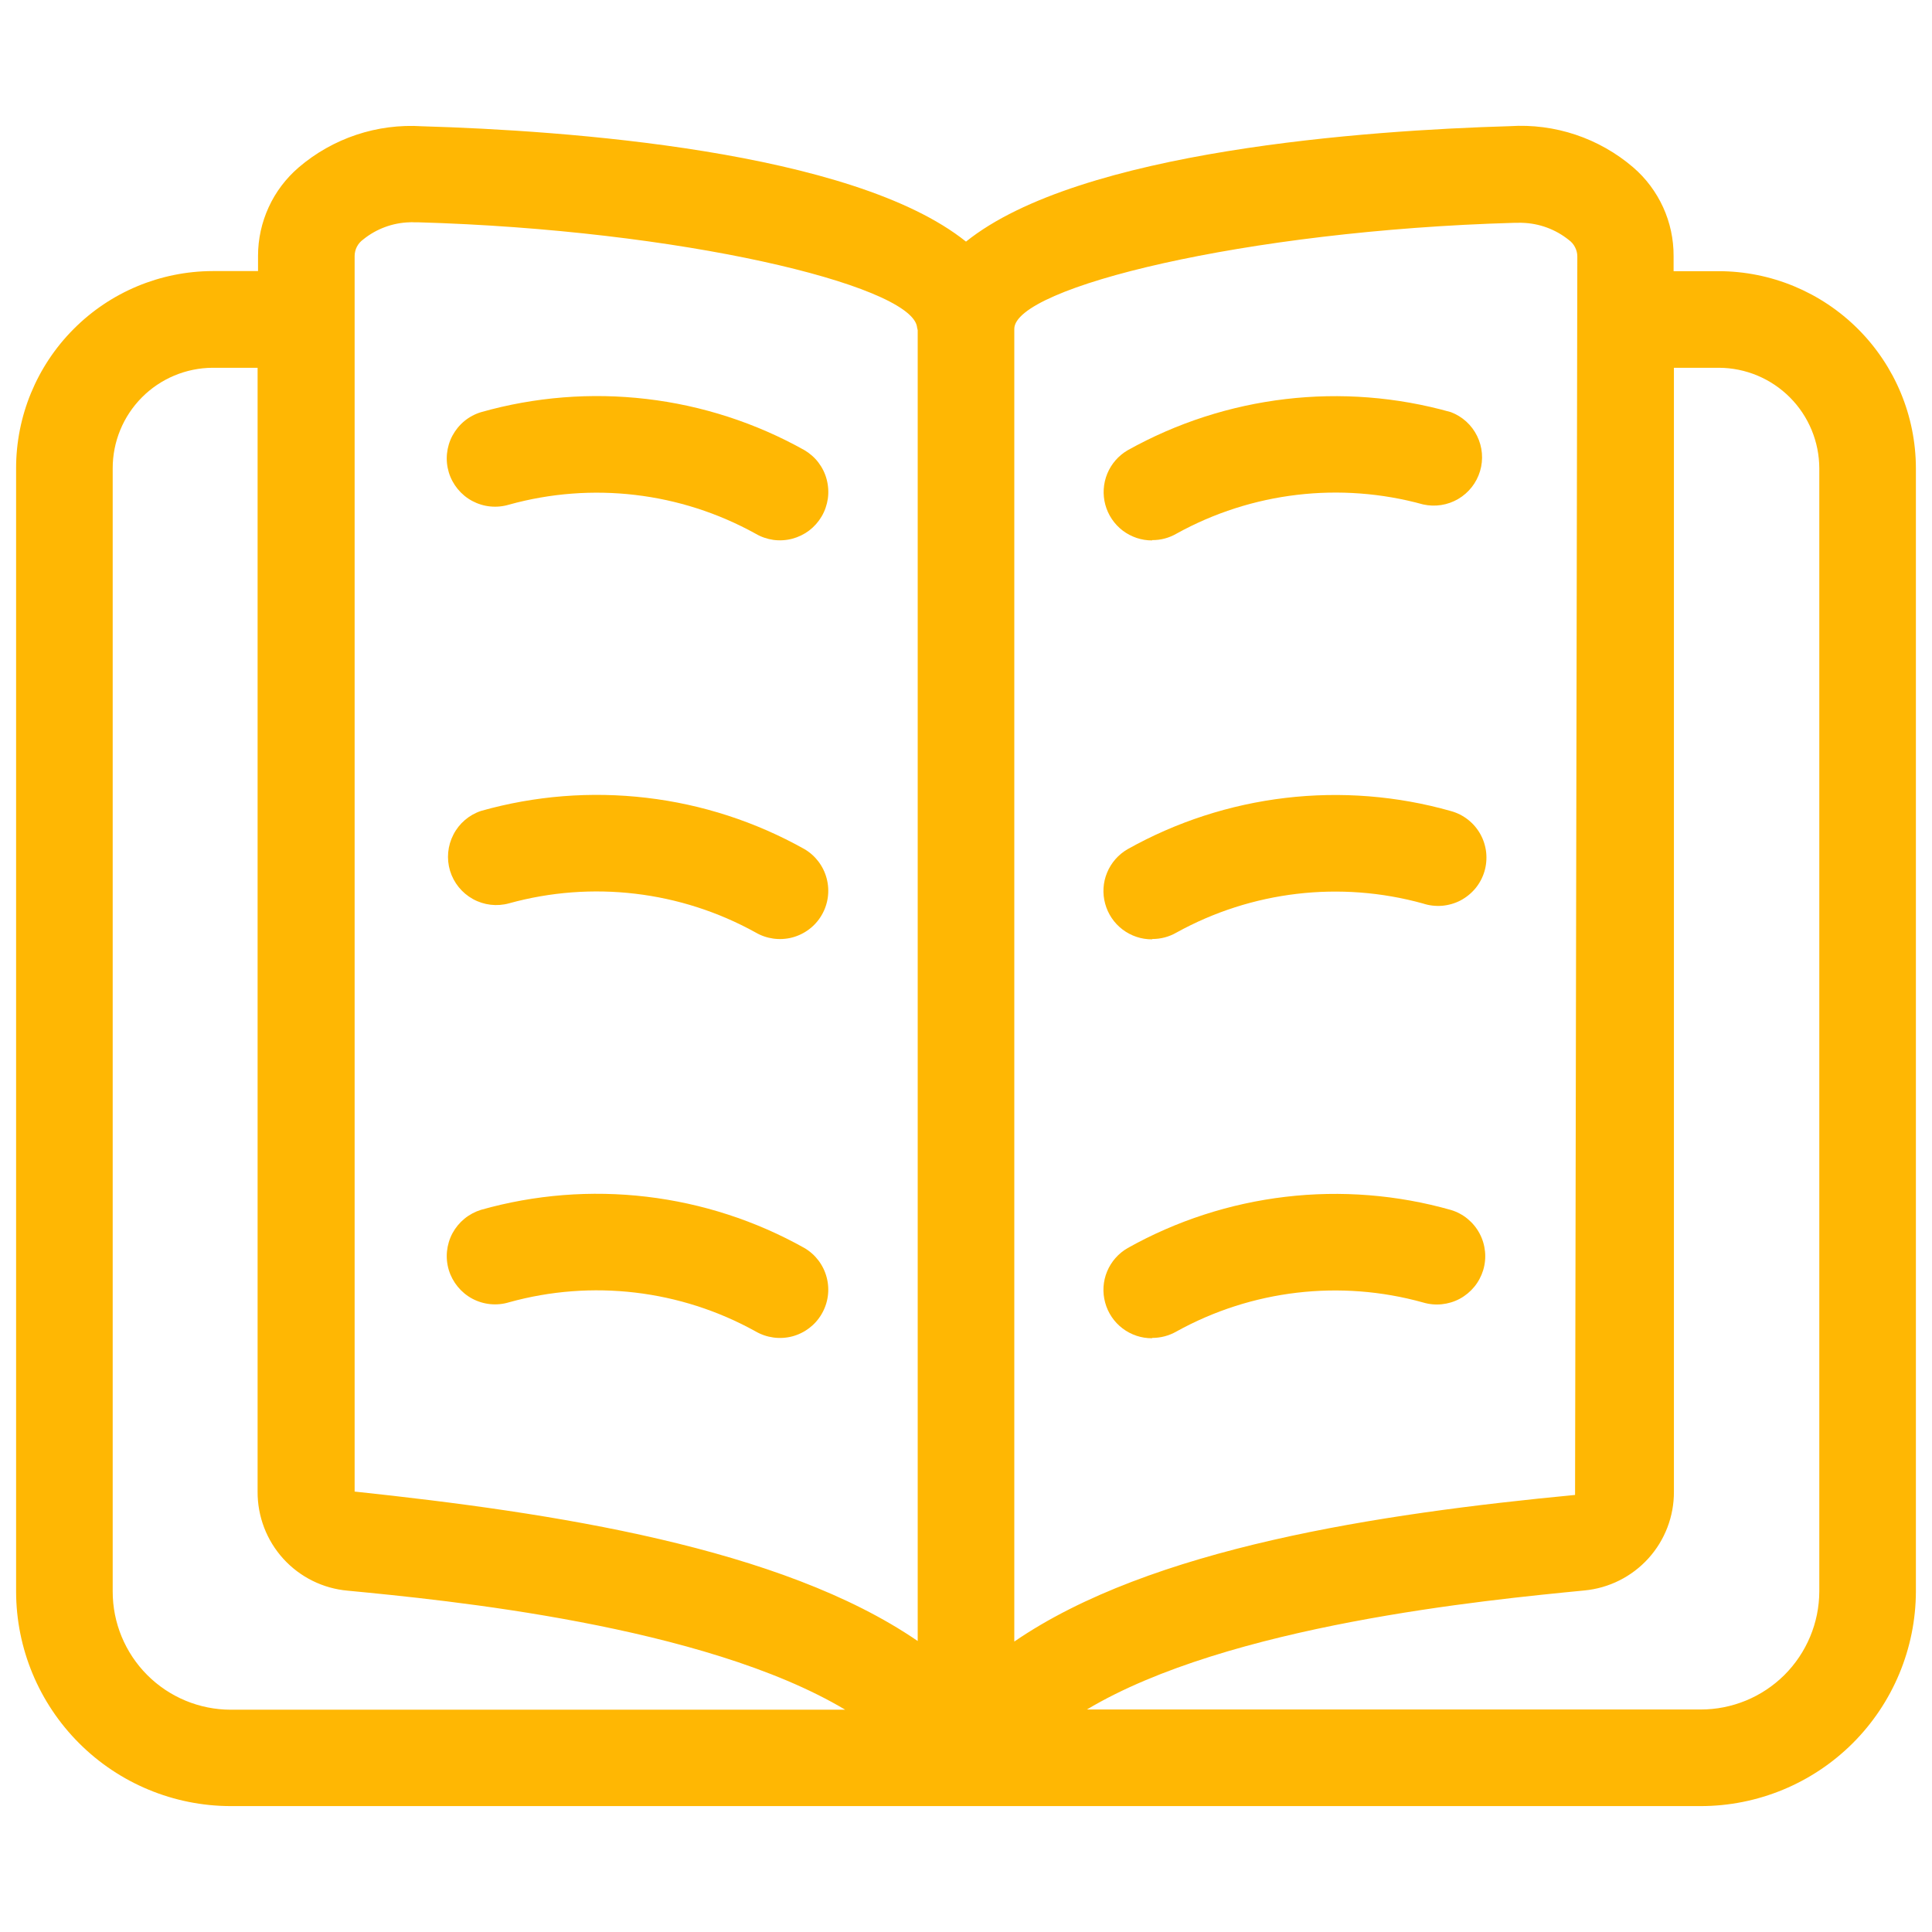 <svg width="36" height="36" viewBox="0 0 36 36" fill="none" xmlns="http://www.w3.org/2000/svg">
<path d="M14.988 8.387C14.08 7.879 13.08 7.555 12.046 7.434C11.013 7.313 9.965 7.396 8.964 7.68C8.851 7.714 8.746 7.77 8.654 7.845C8.563 7.92 8.487 8.013 8.431 8.117C8.375 8.221 8.341 8.335 8.329 8.453C8.317 8.571 8.329 8.689 8.363 8.803C8.433 9.031 8.59 9.223 8.8 9.335C8.905 9.391 9.019 9.426 9.136 9.437C9.254 9.449 9.373 9.437 9.486 9.403C11.029 8.975 12.678 9.169 14.078 9.944C14.18 10.004 14.293 10.043 14.41 10.06C14.527 10.076 14.646 10.069 14.761 10.039C14.875 10.009 14.982 9.957 15.077 9.886C15.171 9.814 15.25 9.725 15.31 9.623C15.37 9.521 15.409 9.407 15.426 9.29C15.442 9.172 15.435 9.053 15.405 8.938C15.376 8.823 15.323 8.715 15.252 8.621C15.18 8.526 15.09 8.447 14.988 8.387Z" fill="#FFB703"/>
<path d="M21.468 10.064C21.627 10.066 21.784 10.024 21.922 9.944C23.324 9.168 24.975 8.973 26.52 9.4C26.742 9.449 26.975 9.413 27.171 9.298C27.367 9.183 27.513 8.998 27.578 8.78C27.644 8.562 27.624 8.327 27.523 8.123C27.423 7.919 27.249 7.761 27.036 7.68C25.013 7.109 22.847 7.365 21.012 8.39C20.841 8.49 20.707 8.644 20.632 8.827C20.557 9.011 20.544 9.214 20.596 9.405C20.648 9.597 20.762 9.766 20.919 9.886C21.077 10.006 21.27 10.071 21.468 10.07V10.064Z" fill="#FFB703"/>
<path d="M21.468 17.497C21.627 17.498 21.784 17.457 21.922 17.377C23.323 16.603 24.971 16.408 26.514 16.835C26.628 16.873 26.749 16.887 26.868 16.878C26.988 16.868 27.105 16.835 27.212 16.78C27.318 16.724 27.413 16.648 27.49 16.556C27.567 16.464 27.624 16.357 27.659 16.242C27.694 16.127 27.705 16.006 27.693 15.886C27.68 15.767 27.644 15.651 27.586 15.546C27.528 15.441 27.449 15.348 27.355 15.274C27.26 15.199 27.152 15.145 27.036 15.113C26.035 14.829 24.987 14.746 23.953 14.868C22.92 14.99 21.92 15.314 21.012 15.823C20.84 15.922 20.705 16.076 20.629 16.26C20.553 16.443 20.54 16.647 20.593 16.839C20.645 17.031 20.759 17.2 20.917 17.32C21.076 17.44 21.269 17.505 21.468 17.503V17.497Z" fill="#FFB703"/>
<path d="M21.468 24.93C21.627 24.931 21.784 24.889 21.922 24.81C23.322 24.035 24.971 23.84 26.514 24.269C26.627 24.303 26.746 24.315 26.864 24.303C26.981 24.291 27.096 24.257 27.2 24.201C27.304 24.145 27.396 24.069 27.471 23.978C27.546 23.887 27.602 23.781 27.637 23.668C27.671 23.555 27.683 23.436 27.671 23.319C27.659 23.201 27.625 23.087 27.569 22.983C27.513 22.878 27.437 22.786 27.346 22.711C27.255 22.636 27.149 22.58 27.036 22.546C26.035 22.262 24.987 22.179 23.953 22.301C22.92 22.423 21.92 22.747 21.012 23.256C20.84 23.355 20.705 23.509 20.629 23.692C20.553 23.876 20.54 24.08 20.593 24.272C20.645 24.464 20.759 24.633 20.917 24.753C21.076 24.873 21.269 24.938 21.468 24.936V24.93Z" fill="#FFB703"/>
<path d="M14.988 15.821C14.08 15.312 13.081 14.987 12.047 14.866C11.013 14.744 9.966 14.827 8.964 15.11C8.741 15.184 8.556 15.342 8.449 15.551C8.341 15.759 8.318 16.001 8.386 16.226C8.454 16.45 8.607 16.639 8.813 16.753C9.018 16.866 9.26 16.895 9.486 16.832C11.029 16.406 12.678 16.6 14.079 17.375C14.284 17.495 14.53 17.529 14.761 17.469C14.992 17.408 15.19 17.259 15.31 17.053C15.431 16.847 15.465 16.601 15.404 16.37C15.344 16.139 15.194 15.941 14.988 15.821Z" fill="#FFB703"/>
<path d="M14.988 23.254C14.08 22.745 13.08 22.421 12.047 22.299C11.013 22.177 9.966 22.26 8.964 22.543C8.851 22.578 8.746 22.634 8.654 22.709C8.563 22.784 8.487 22.876 8.431 22.98C8.319 23.191 8.294 23.437 8.363 23.666C8.433 23.894 8.59 24.086 8.8 24.199C9.011 24.311 9.257 24.336 9.486 24.266C11.028 23.838 12.678 24.032 14.078 24.808C14.284 24.928 14.53 24.962 14.761 24.902C14.992 24.841 15.19 24.692 15.31 24.485C15.431 24.279 15.465 24.034 15.404 23.803C15.344 23.572 15.194 23.374 14.988 23.254Z" fill="#FFB703"/>
<path d="M32.025 5.053H31.185V4.769C31.186 4.456 31.12 4.147 30.99 3.862C30.86 3.578 30.671 3.324 30.434 3.12C29.797 2.573 28.972 2.297 28.134 2.351C25.484 2.428 20.119 2.802 18 4.502C15.881 2.804 10.515 2.43 7.866 2.353C7.028 2.299 6.203 2.574 5.565 3.12C5.328 3.324 5.137 3.576 5.007 3.86C4.876 4.145 4.808 4.454 4.808 4.766V5.051H3.96C2.987 5.054 2.056 5.443 1.37 6.133C0.684 6.822 0.299 7.755 0.3 8.728V29.654C0.301 30.715 0.723 31.731 1.473 32.481C2.222 33.231 3.239 33.653 4.299 33.654H17.979H18.006H18.032H31.688C32.75 33.654 33.769 33.233 34.521 32.484C35.273 31.734 35.697 30.716 35.7 29.654V8.728C35.699 7.753 35.311 6.82 34.622 6.131C33.933 5.442 32.999 5.054 32.025 5.053ZM28.217 4.152H28.287C28.313 4.15 28.339 4.15 28.365 4.152C28.681 4.161 28.986 4.273 29.232 4.471C29.281 4.506 29.321 4.552 29.348 4.606C29.376 4.659 29.391 4.718 29.391 4.778L29.349 27.856C25.681 28.207 21.444 28.843 18.9 30.588V6.128C18.9 5.359 23.199 4.295 28.217 4.152ZM6.608 4.769C6.609 4.709 6.623 4.649 6.651 4.596C6.679 4.543 6.719 4.497 6.768 4.462C7.014 4.263 7.318 4.151 7.634 4.142C7.66 4.14 7.686 4.14 7.712 4.142H7.783C12.695 4.283 16.903 5.304 17.083 6.07C17.087 6.097 17.093 6.125 17.1 6.152V30.578C14.553 28.831 10.309 28.187 6.608 27.793V4.769ZM2.1 29.654V8.728C2.099 8.233 2.294 7.758 2.643 7.406C2.991 7.055 3.465 6.856 3.96 6.853H4.8V27.793C4.797 28.256 4.968 28.703 5.279 29.045C5.59 29.387 6.019 29.6 6.48 29.64C8.299 29.815 13.103 30.28 15.749 31.858H4.299C3.716 31.857 3.156 31.625 2.743 31.211C2.331 30.798 2.099 30.238 2.1 29.654ZM33.9 29.654C33.898 30.239 33.663 30.799 33.249 31.212C32.834 31.624 32.273 31.855 31.688 31.854H20.253C22.893 30.276 27.703 29.814 29.522 29.636C29.98 29.593 30.406 29.38 30.715 29.039C31.024 28.698 31.194 28.253 31.191 27.793V6.853H32.031C32.527 6.855 33.002 7.054 33.352 7.405C33.702 7.756 33.899 8.232 33.9 8.728V29.654Z" fill="#FFB703"/>
</svg>
